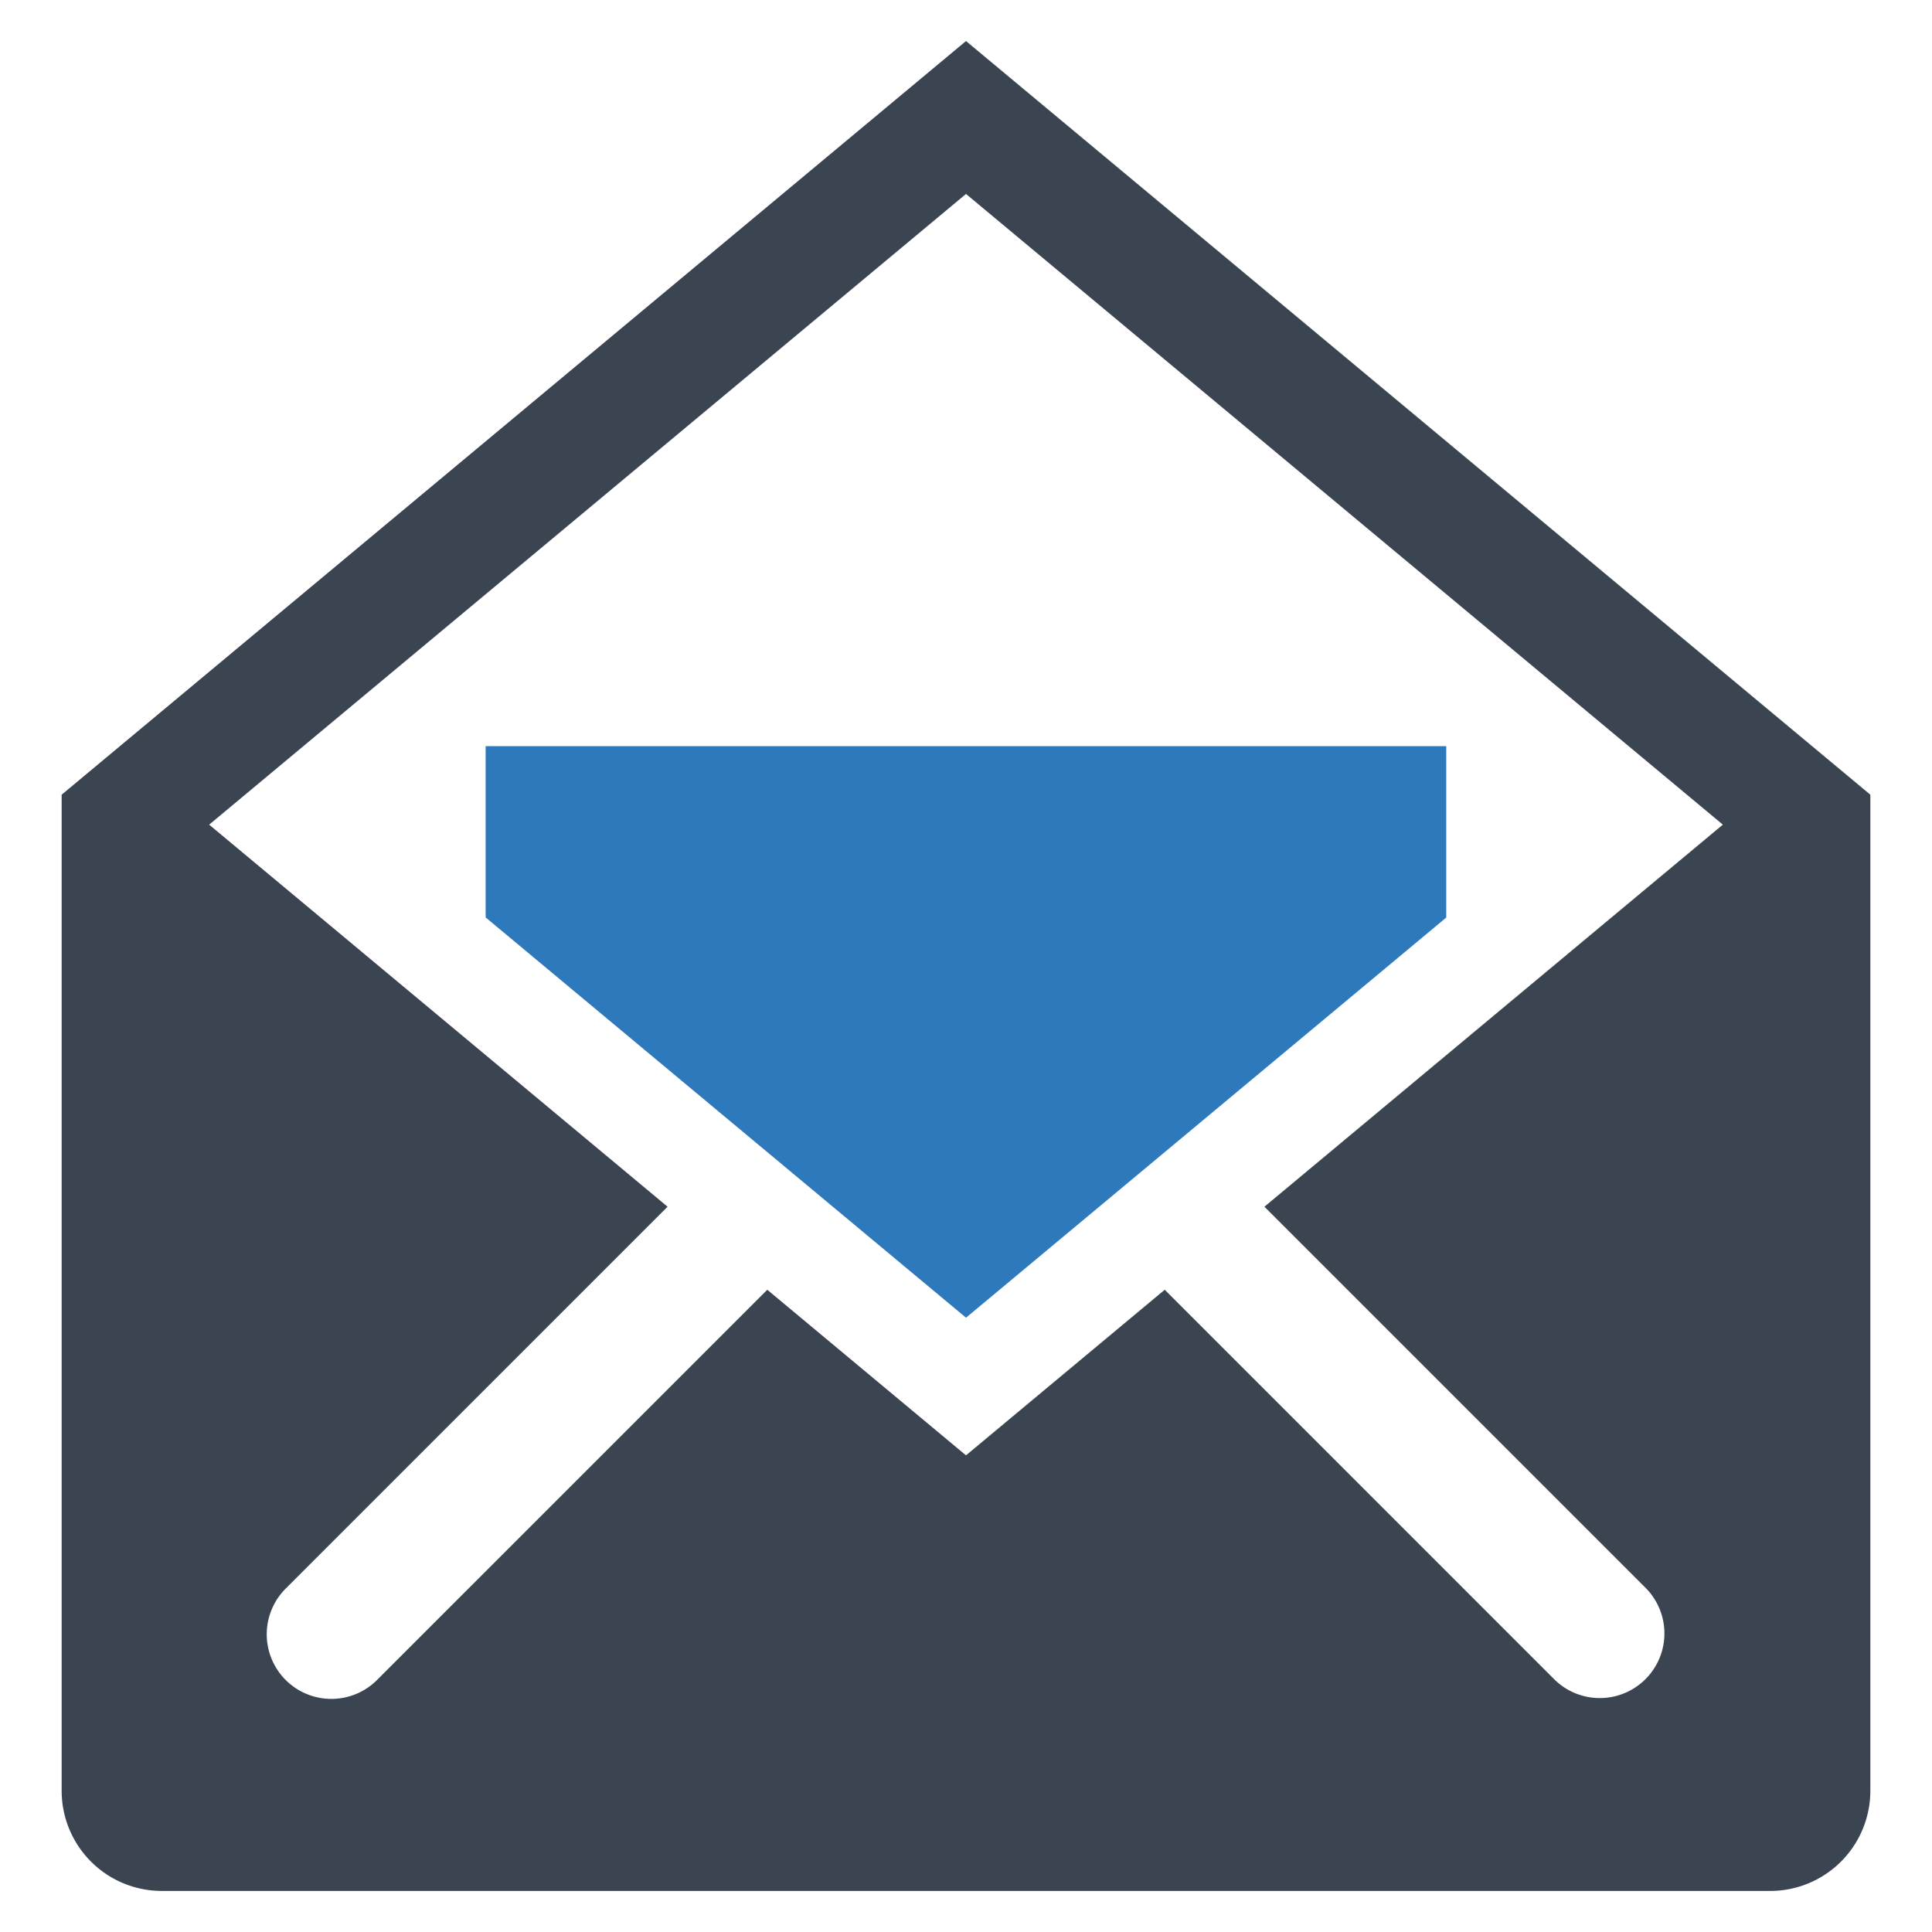 <svg id="Layer_1" data-name="Layer 1" xmlns="http://www.w3.org/2000/svg" viewBox="0 0 128 128"><defs><style>.cls-1{fill:#3b4551;}.cls-2{fill:#2e78bc;}</style></defs><path class="cls-1" d="M64,2.719,4.085,52.651v65.992a6.638,6.638,0,0,0,6.637,6.637H117.278a6.638,6.638,0,0,0,6.637-6.637V52.651Zm45.045,102.502a4.281,4.281,0,0,1-6.054,6.054L77.166,85.449,64,96.42,50.834,85.449,25.008,111.275a4.281,4.281,0,1,1-6.054-6.054L44.228,79.948,13.858,54.635,64,12.85l50.142,41.785L83.772,79.948Z"/><polygon class="cls-2" points="95.817 49.437 95.817 60.79 64 87.301 32.175 60.782 32.175 49.437 95.817 49.437"/></svg>